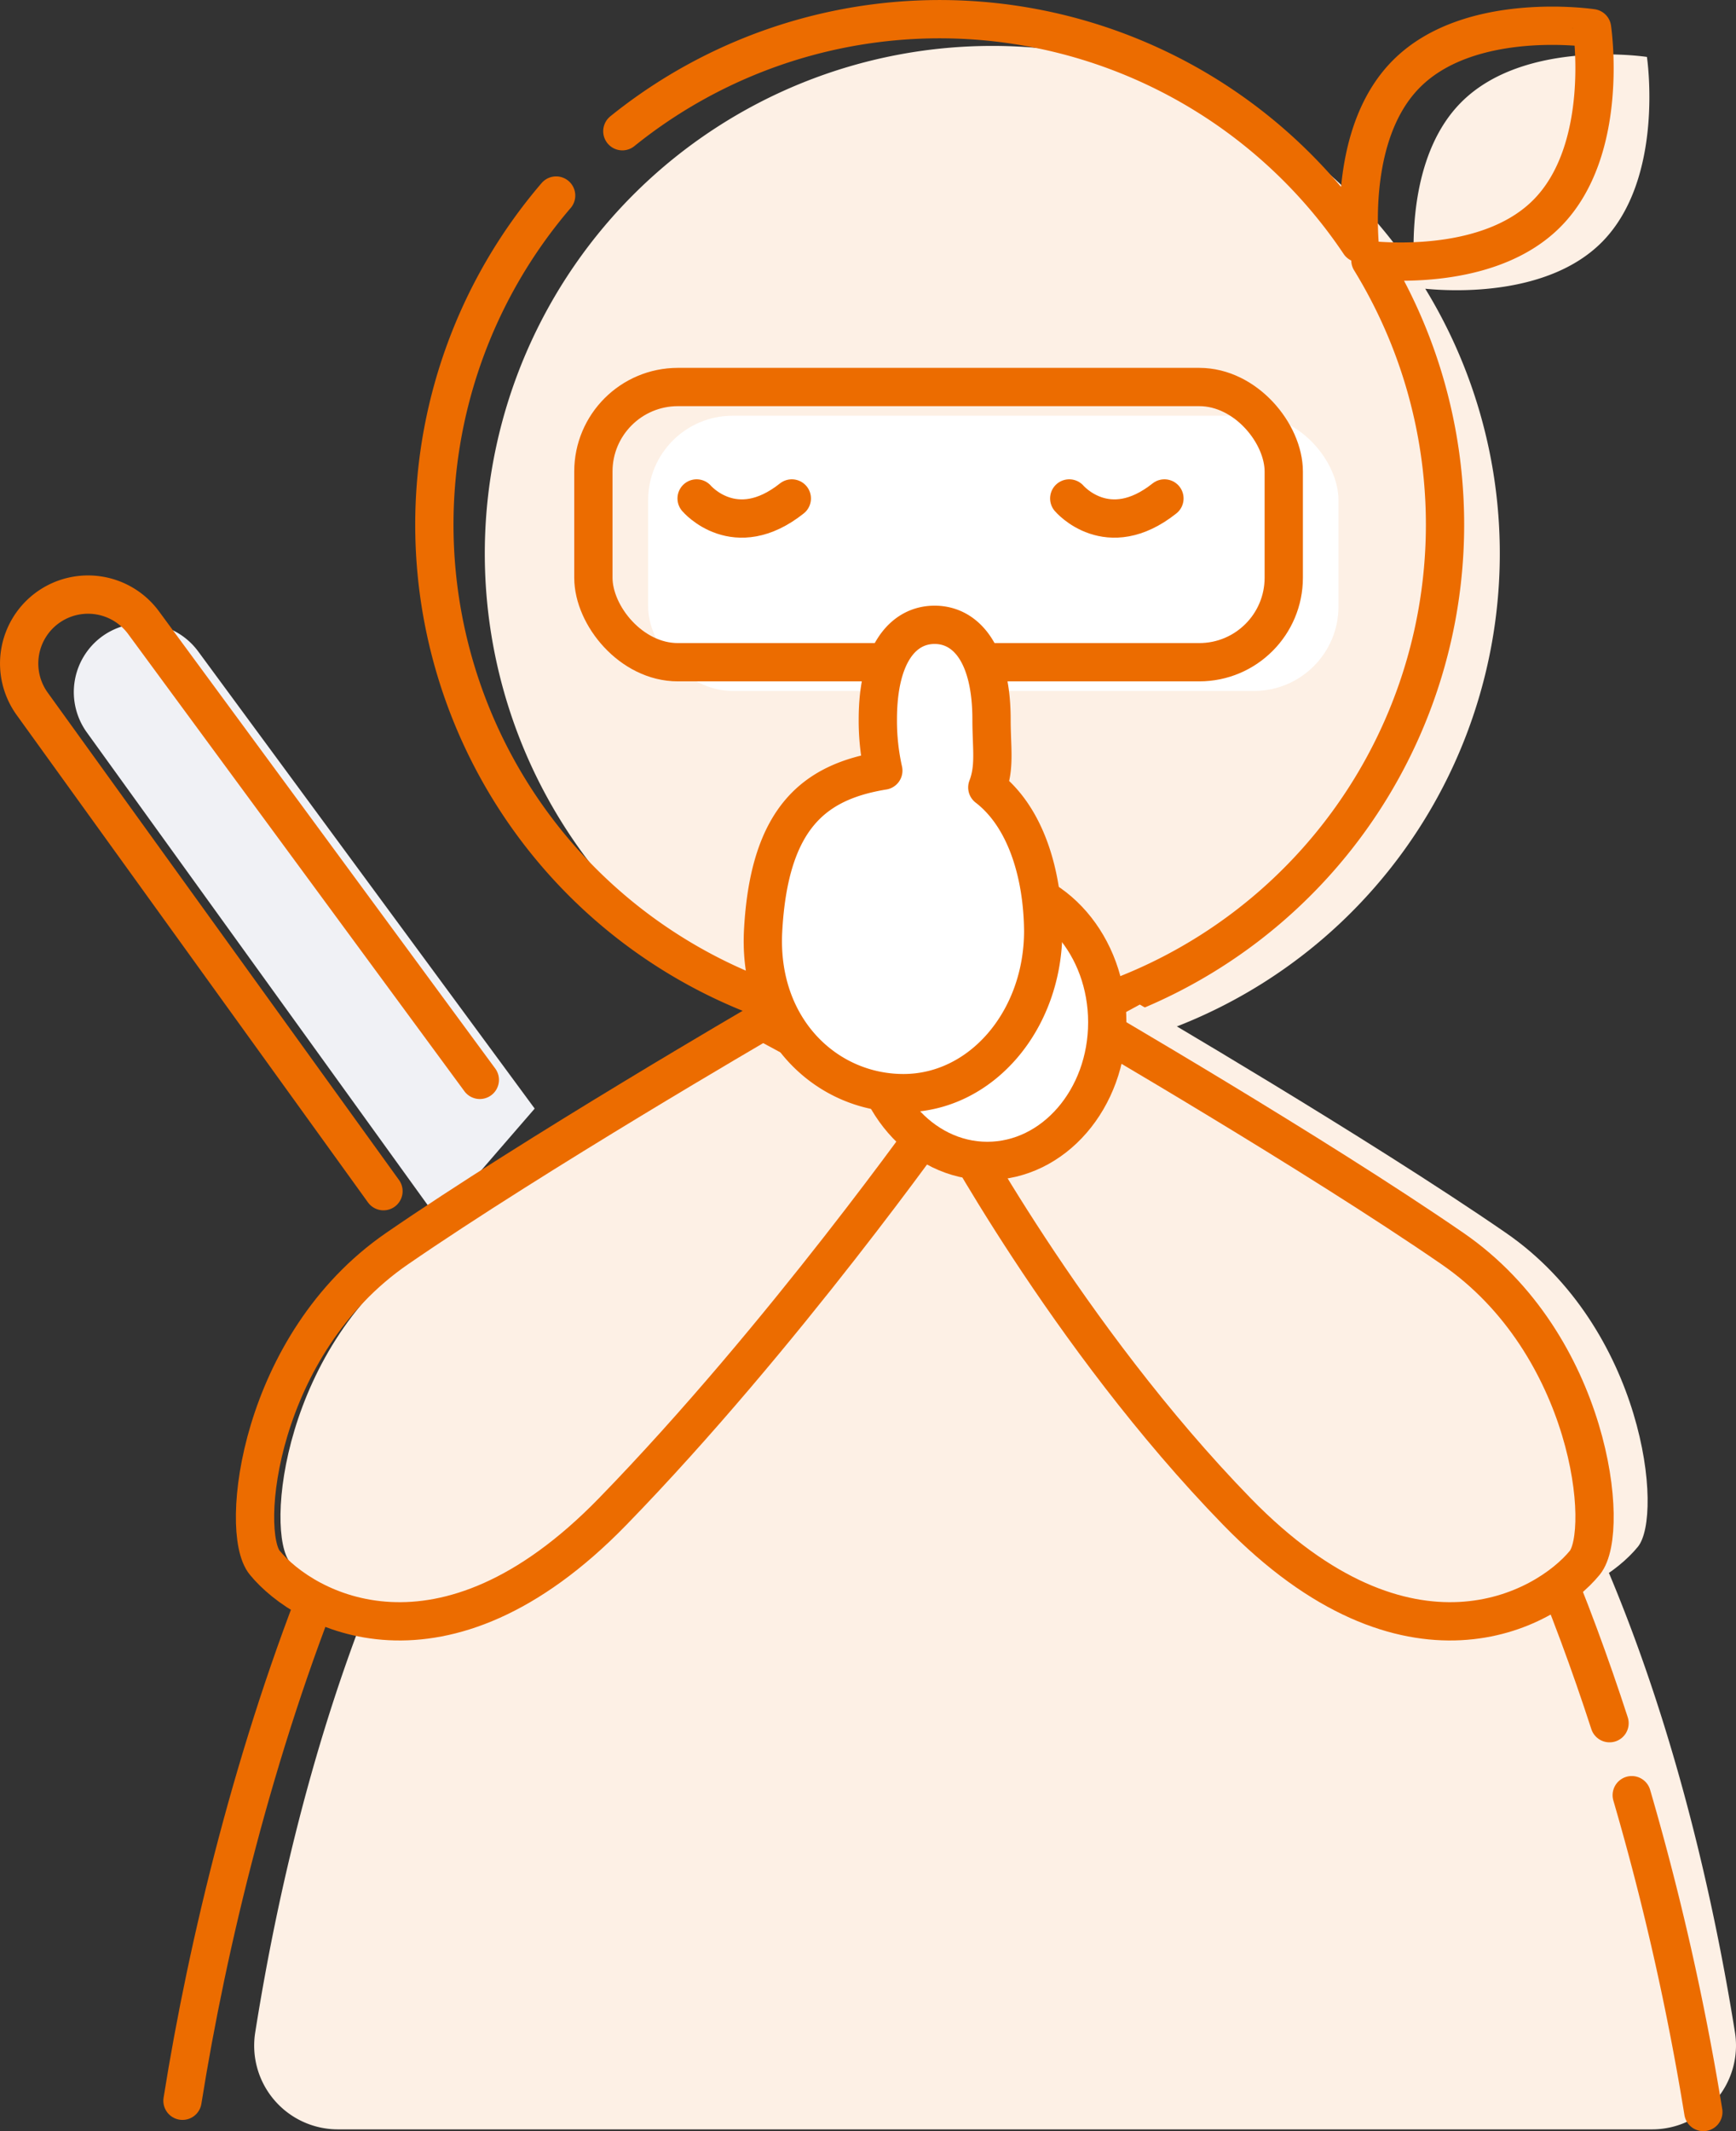 <svg xmlns="http://www.w3.org/2000/svg" viewBox="0 0 136.04 166.96"><rect x="0" y="0" width="136.04" height="166.96" fill="#333333" stroke="none"/><defs><style>.cls-1{fill:#fdf0e5;}.cls-2{fill:#f0f1f5;}.cls-3,.cls-5{fill:#fff;}.cls-4{fill:none;}.cls-4,.cls-5{stroke:#ec6c00;stroke-linecap:round;stroke-linejoin:round;stroke-width:3px;}</style></defs><g id="レイヤー_2" data-name="レイヤー 2"><g id="text"><path class="cls-1" d="M129.47,166.82a6.57,6.57,0,0,0,6.49-7.59c-4-25-13.69-54.1-33.24-67.61L77.85,86.53,52.68,92C33.49,105.66,23.93,134.41,20,159.23a6.56,6.56,0,0,0,6.48,7.59Z"/><path class="cls-2" d="M41.9,86.85l-7.55,8.72L6.82,57.4A5.4,5.4,0,0,1,8,49.86H8a5.41,5.41,0,0,1,7.55,1.2Z"/><path class="cls-1" d="M125.5,19c5-5,3.56-14.54,3.56-14.54S119.52,3,114.52,8c-3.89,3.89-3.88,10.54-3.68,13.29a39.77,39.77,0,1,0,.85,1.33C114,22.85,121.33,23.16,125.5,19Z"/><rect class="cls-3" x="50.79" y="32.57" width="54.1" height="21.56" rx="6.62"/><path class="cls-4" d="M126.13,135c-6.06-18.66-15.26-37-27.71-45.62L73.55,84.29,48.39,89.75c-19.19,13.67-30.14,50-34.09,74.83"/><path class="cls-4" d="M133.48,165.46a207.51,207.51,0,0,0-5.61-24.82"/><path class="cls-4" d="M30.05,93.32,2.53,55.15a5.4,5.4,0,0,1,1.2-7.54h0a5.4,5.4,0,0,1,7.54,1.2L37.6,84.6"/><path class="cls-4" d="M43.58,15.32a39.6,39.6,0,1,0,63.81,5.07c2.31.21,9.64.52,13.81-3.65,5-5,3.56-14.53,3.56-14.53S115.23.77,110.23,5.77c-3.9,3.89-3.88,10.55-3.69,13.29a39.61,39.61,0,0,0-57.77-8.78"/><rect class="cls-4" x="46.5" y="30.32" width="54.1" height="21.56" rx="6.62"/><path class="cls-4" d="M54.59,39.05s3,3.54,7.46,0"/><path class="cls-4" d="M83.79,39.05s3,3.54,7.46,0"/><path class="cls-1" d="M61.78,80S44,90.36,33.11,97.83,20.72,120,22.75,122.43c3.1,3.78,13.88,9.74,27.26-4s25.54-31,25.54-31Z"/><path class="cls-1" d="M89.32,78.7S107.16,89.11,118,96.58s12.38,22.12,10.35,24.6c-3.09,3.79-13.87,9.74-27.25-4s-25.55-31-25.55-31Z"/><path class="cls-4" d="M59.78,80S41.94,90.36,31.1,97.83,18.72,120,20.75,122.43c3.1,3.78,13.88,9.74,27.25-4s25.55-31,25.55-31Z"/><path class="cls-4" d="M85.16,80S103,90.36,113.84,97.83s12.38,22.12,10.35,24.6c-3.1,3.78-13.87,9.74-27.25-4s-22.55-31-22.55-31Z"/><ellipse class="cls-5" cx="77.37" cy="80.09" rx="9.4" ry="10.86"/><path class="cls-5" d="M77.37,61.69c.62-1.61.33-3.09.33-5.32,0-5.15-2-7.42-4.46-7.42s-4.45,2.27-4.45,7.42a17.81,17.81,0,0,0,.43,4c-5.32.87-8.94,3.6-9.42,12.56-.4,7.62,4.91,12.71,11,12.71s10.95-5.69,10.95-12.71C81.71,68.45,80.38,64,77.37,61.69Z"/></g></g></svg>
